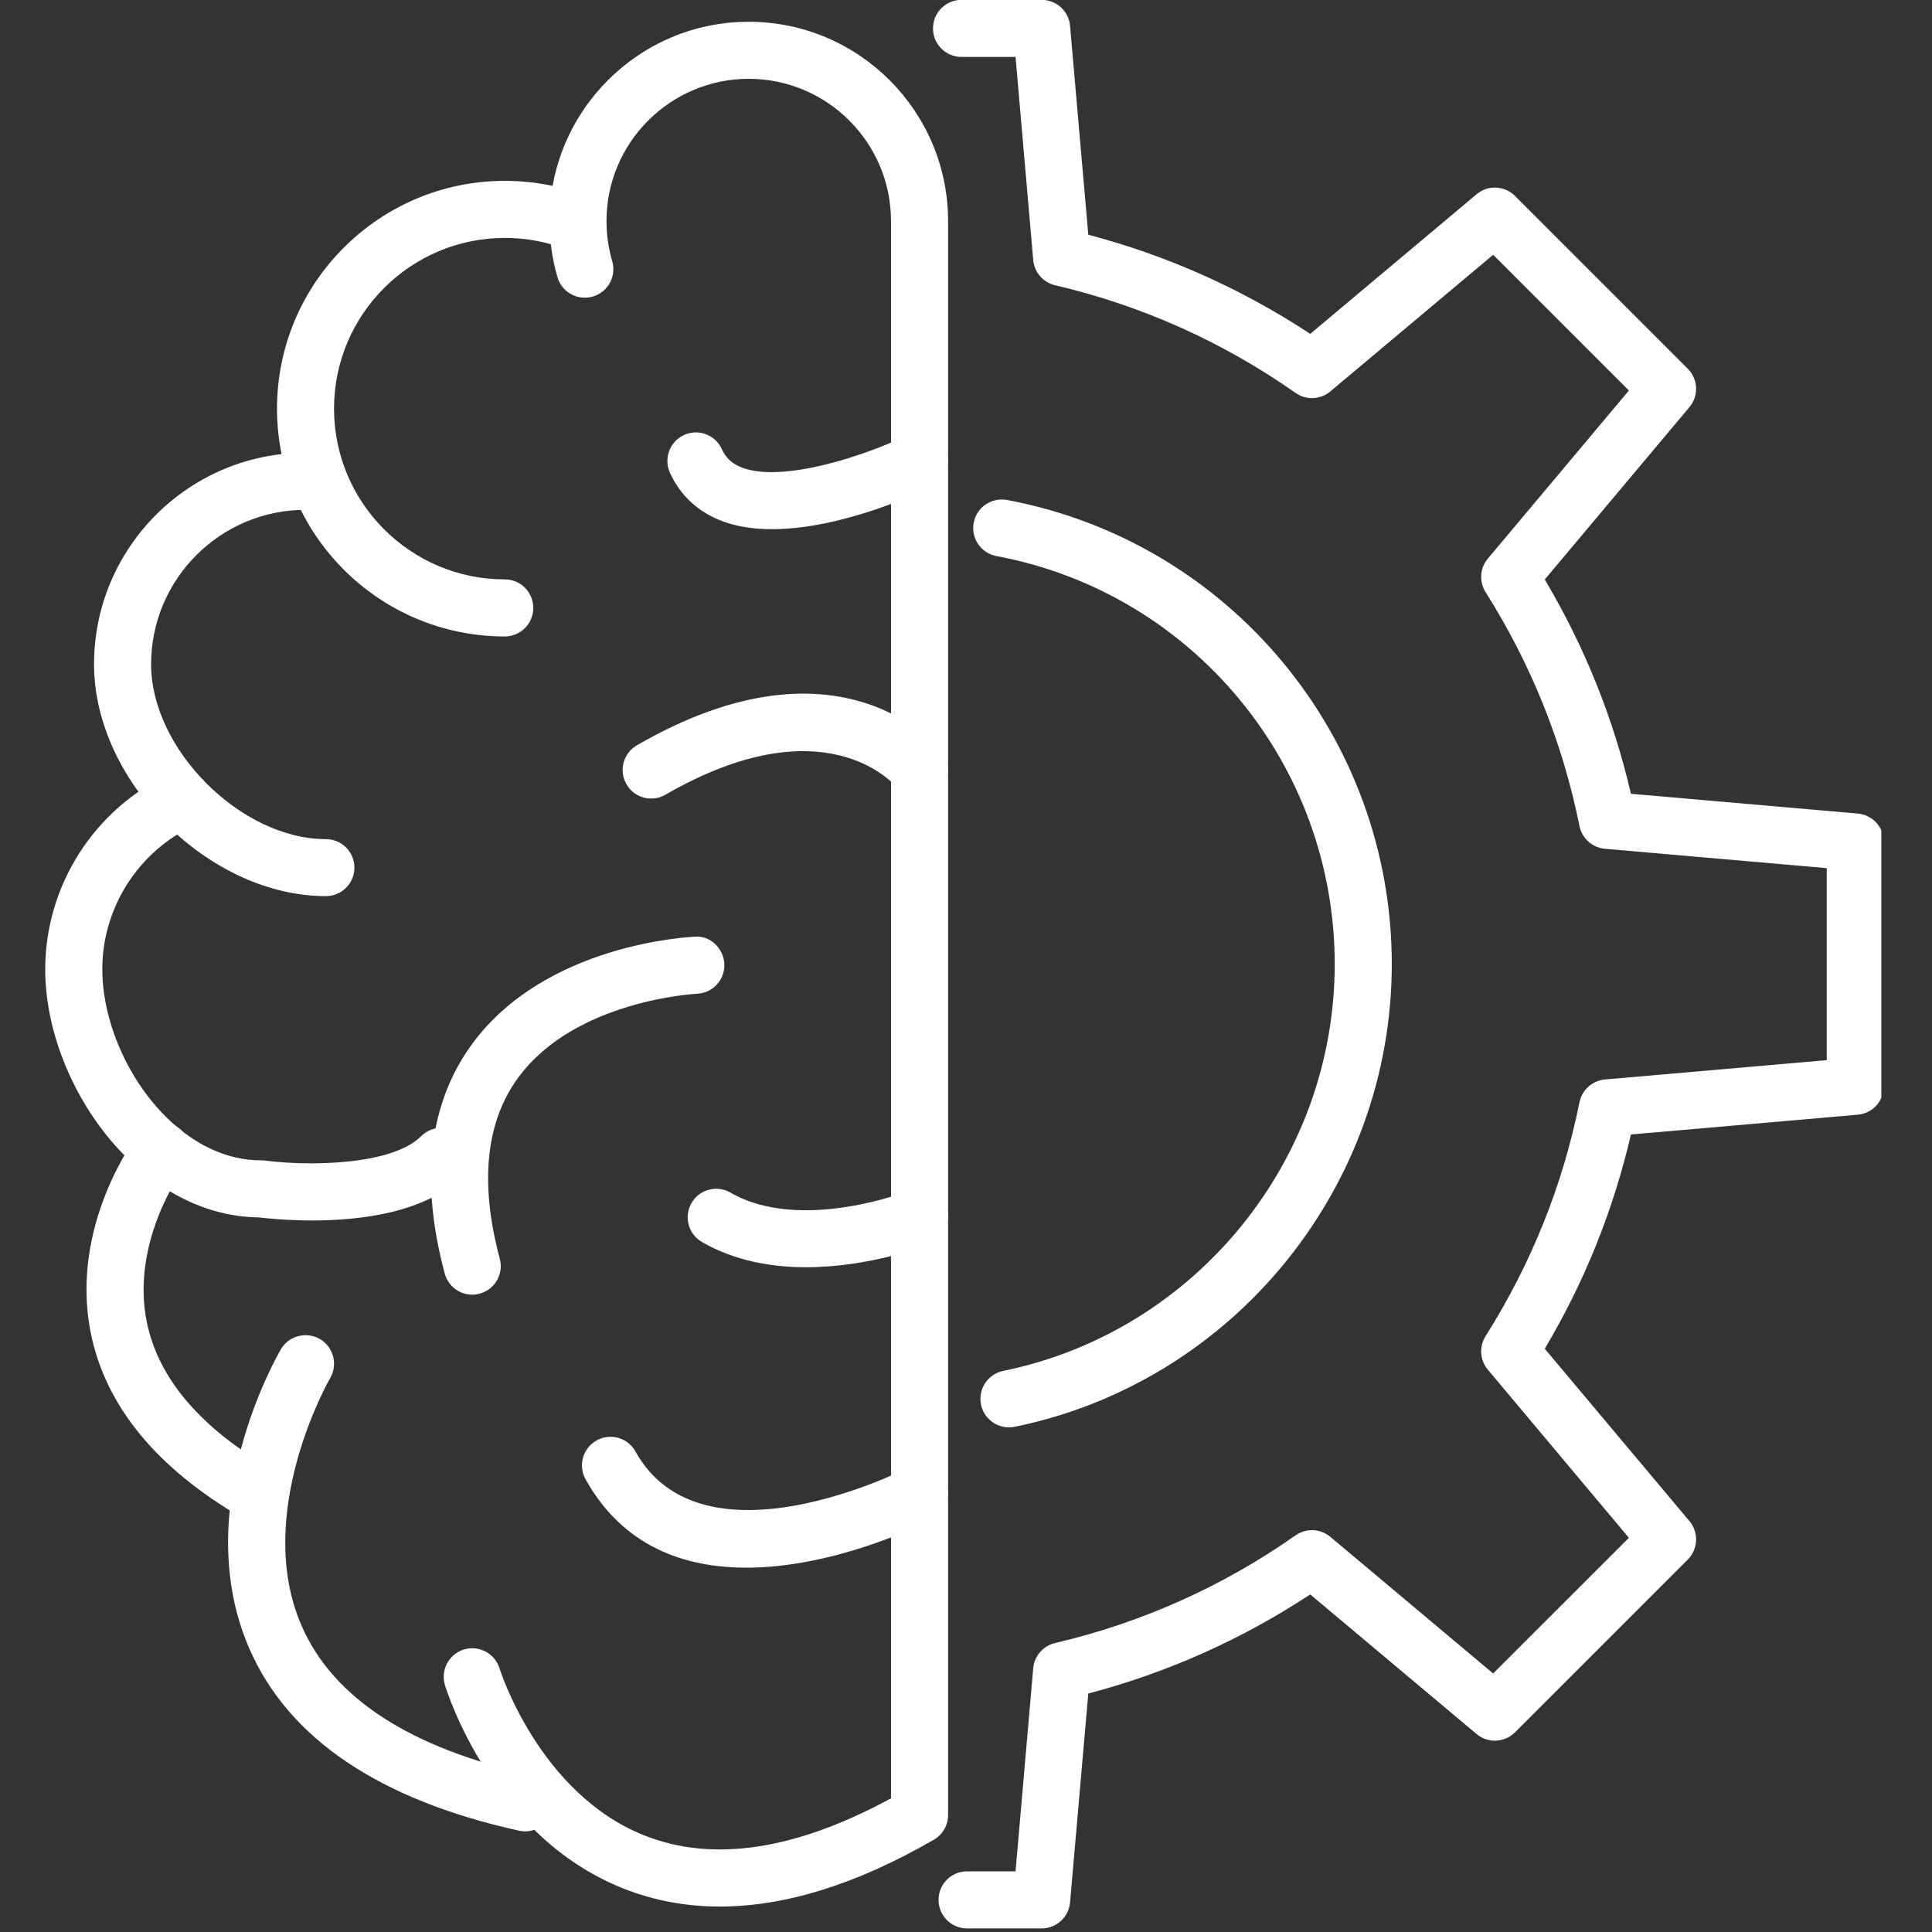 <svg xmlns="http://www.w3.org/2000/svg" xmlns:xlink="http://www.w3.org/1999/xlink" width="377" zoomAndPan="magnify" viewBox="0 0 283.5 283.5" height="377" preserveAspectRatio="xMidYMid meet" version="1.0"><rect x="0" y="0" width="283.5" height="283.5" fill="#333333" stroke="none"/><defs><clipPath id="9d8ee3738b"><path d="M 6.543 113 L 69 113 L 69 180 L 6.543 180 Z M 6.543 113 " clip-rule="nonzero"/></clipPath><clipPath id="30a4b4e330"><path d="M 136 0 L 276.066 0 L 276.066 283 L 136 283 Z M 136 0 " clip-rule="nonzero"/></clipPath></defs><path fill="#ffffff" d="M 105.617 279.766 C 100.664 279.766 95.953 278.887 91.512 277.133 C 72.223 269.512 65.562 248.172 65.289 247.273 C 64.625 245.047 65.871 242.719 68.086 242.043 C 70.293 241.379 72.633 242.625 73.309 244.844 C 73.359 245.016 79.129 263.27 94.645 269.367 C 104.668 273.32 116.801 271.461 130.746 263.883 L 130.746 32.441 C 130.746 20.93 121.379 11.566 109.867 11.566 C 98.363 11.566 88.996 20.93 88.996 32.441 C 88.996 34.434 89.281 36.418 89.836 38.328 C 90.488 40.543 89.211 42.863 86.996 43.516 C 84.77 44.16 82.449 42.895 81.797 40.664 C 81.02 38 80.633 35.23 80.633 32.441 C 80.633 16.312 93.746 3.195 109.867 3.195 C 125.996 3.195 139.121 16.312 139.121 32.441 L 139.121 266.336 C 139.121 267.836 138.324 269.215 137.027 269.961 C 125.711 276.5 115.199 279.766 105.617 279.766 " fill-opacity="1" fill-rule="nonzero"/><path fill="#ffffff" d="M 74.074 93.395 C 55.637 93.395 40.648 78.398 40.648 59.961 C 40.648 41.535 55.637 26.539 74.074 26.539 C 78.262 26.539 82.355 27.305 86.23 28.816 C 88.383 29.664 89.445 32.094 88.598 34.25 C 87.762 36.406 85.328 37.469 83.184 36.621 C 80.285 35.488 77.219 34.914 74.074 34.914 C 60.254 34.914 49.016 46.152 49.016 59.961 C 49.016 73.781 60.254 85.02 74.074 85.02 C 76.383 85.02 78.25 86.887 78.25 89.207 C 78.25 91.516 76.383 93.395 74.074 93.395 " fill-opacity="1" fill-rule="nonzero"/><path fill="#ffffff" d="M 47.82 131.496 C 30.648 131.496 13.797 114.652 13.797 97.48 C 13.797 80.359 27.719 66.438 44.836 66.438 C 47.145 66.438 49.016 68.316 49.016 70.625 C 49.016 72.945 47.145 74.812 44.836 74.812 C 32.336 74.812 22.172 84.977 22.172 97.48 C 22.172 109.945 35.348 123.133 47.82 123.133 C 50.129 123.133 52.008 125 52.008 127.32 C 52.008 129.629 50.129 131.496 47.82 131.496 " fill-opacity="1" fill-rule="nonzero"/><g clip-path="url(#9d8ee3738b)"><path fill="#ffffff" d="M 45.848 179.09 C 42.09 179.09 39.105 178.773 37.984 178.641 C 20.301 178.434 6.637 158.977 6.637 142.234 C 6.637 129.945 13.84 118.676 24.988 113.508 C 27.094 112.527 29.578 113.457 30.547 115.551 C 31.516 117.645 30.609 120.137 28.516 121.098 C 20.301 124.91 15.012 133.191 15.012 142.234 C 15.012 154.93 25.387 170.262 38.27 170.262 C 38.453 170.262 38.637 170.273 38.82 170.293 C 45.441 171.16 57.547 170.977 61.805 166.719 C 63.438 165.082 66.094 165.082 67.73 166.719 C 69.363 168.352 69.363 171 67.73 172.633 C 62.367 177.996 52.785 179.09 45.848 179.09 " fill-opacity="1" fill-rule="nonzero"/></g><path fill="#ffffff" d="M 37.789 223.379 C 37.086 223.379 36.359 223.207 35.707 222.828 C 23 215.484 15.469 206.32 13.312 195.566 C 10.172 179.836 19.922 166.852 20.344 166.301 C 21.742 164.461 24.367 164.113 26.215 165.512 C 28.043 166.914 28.402 169.539 27.004 171.375 C 26.871 171.559 19.117 182.062 21.539 193.992 C 23.223 202.258 29.395 209.52 39.895 215.578 C 41.895 216.73 42.582 219.293 41.426 221.297 C 40.641 222.637 39.238 223.379 37.789 223.379 " fill-opacity="1" fill-rule="nonzero"/><path fill="#ffffff" d="M 77.055 268.734 C 76.758 268.734 76.453 268.703 76.156 268.633 C 55.645 264.098 42.336 255.109 36.586 241.91 C 27.668 221.449 40.672 198.938 41.223 197.984 C 42.395 195.996 44.949 195.34 46.953 196.496 C 48.945 197.668 49.609 200.234 48.445 202.227 C 48.332 202.418 37.043 222.082 44.277 238.609 C 48.902 249.195 60.23 256.539 77.965 260.461 C 80.223 260.961 81.641 263.199 81.141 265.445 C 80.711 267.406 78.984 268.734 77.055 268.734 " fill-opacity="1" fill-rule="nonzero"/><path fill="#ffffff" d="M 69.293 189.977 C 67.445 189.977 65.758 188.742 65.258 186.871 C 61.578 173.145 62.949 161.785 69.324 153.133 C 80.09 138.504 101.062 137.492 101.949 137.453 C 104.168 137.227 106.199 139.148 106.289 141.457 C 106.395 143.766 104.594 145.715 102.297 145.82 C 102.113 145.828 84.391 146.738 76.043 158.129 C 71.266 164.633 70.363 173.574 73.336 184.707 C 73.941 186.945 72.613 189.23 70.375 189.836 C 70.02 189.926 69.648 189.977 69.293 189.977 " fill-opacity="1" fill-rule="nonzero"/><path fill="#ffffff" d="M 95.555 117.176 C 94.105 117.176 92.703 116.43 91.93 115.082 C 90.766 113.078 91.457 110.527 93.461 109.359 C 123.379 92.086 137.629 109.648 138.234 110.402 C 139.652 112.223 139.336 114.855 137.52 116.285 C 135.711 117.707 133.094 117.391 131.664 115.613 C 131.176 115.02 120.938 103.172 97.648 116.613 C 96.984 117.004 96.262 117.176 95.555 117.176 " fill-opacity="1" fill-rule="nonzero"/><path fill="#ffffff" d="M 109.52 230.039 C 100.539 230.039 91.457 227.016 85.922 217.059 C 84.797 215.035 85.535 212.492 87.547 211.367 C 89.578 210.234 92.121 210.969 93.246 212.992 C 103.062 230.652 132.719 215.637 133.012 215.484 C 135.066 214.422 137.59 215.23 138.652 217.281 C 139.703 219.324 138.906 221.848 136.863 222.922 C 135.957 223.379 122.848 230.039 109.52 230.039 " fill-opacity="1" fill-rule="nonzero"/><path fill="#ffffff" d="M 113.297 77.652 C 110.805 77.652 108.387 77.336 106.199 76.551 C 102.574 75.254 99.844 72.77 98.305 69.371 C 97.352 67.277 98.281 64.793 100.375 63.832 C 102.48 62.863 104.965 63.801 105.922 65.906 C 106.535 67.254 107.516 68.133 109.02 68.664 C 114.992 70.82 126.957 66.867 133.094 63.883 C 135.168 62.863 137.68 63.73 138.691 65.805 C 139.703 67.879 138.848 70.391 136.773 71.402 C 135.199 72.168 123.617 77.652 113.297 77.652 " fill-opacity="1" fill-rule="nonzero"/><path fill="#ffffff" d="M 118.293 185.953 C 113.238 185.953 107.824 185.035 103.012 182.254 C 101 181.102 100.316 178.535 101.469 176.535 C 102.625 174.531 105.188 173.84 107.191 175.004 C 117.488 180.949 133.219 174.797 133.383 174.738 C 135.516 173.891 137.957 174.93 138.816 177.074 C 139.672 179.223 138.633 181.652 136.496 182.512 C 135.977 182.727 127.773 185.953 118.293 185.953 " fill-opacity="1" fill-rule="nonzero"/><g clip-path="url(#30a4b4e330)"><path fill="#ffffff" d="M 152.852 282.973 L 141.898 282.973 C 139.59 282.973 137.723 281.094 137.723 278.785 C 137.723 276.477 139.59 274.598 141.898 274.598 L 149.02 274.598 L 151.613 244.801 C 151.777 242.992 153.074 241.5 154.832 241.094 C 167.539 238.121 179.418 232.797 190.125 225.289 C 191.676 224.199 193.762 224.301 195.211 225.516 L 219.105 245.566 L 239.023 225.66 L 218.328 200.988 C 217.152 199.602 217.02 197.609 217.992 196.066 C 224.684 185.473 229.32 173.93 231.77 161.742 C 232.141 159.926 233.66 158.566 235.512 158.402 L 268.055 155.562 L 268.055 127.391 L 235.512 124.551 C 233.66 124.387 232.141 123.027 231.77 121.211 C 229.32 109.023 224.684 97.48 217.992 86.887 C 217.02 85.348 217.152 83.355 218.328 81.965 L 239.023 57.305 L 219.105 37.387 L 195.211 57.438 C 193.762 58.652 191.676 58.758 190.125 57.664 C 179.418 50.156 167.539 44.832 154.832 41.859 C 153.074 41.453 151.777 39.961 151.613 38.152 L 149.02 8.355 L 141.094 8.355 C 138.785 8.355 136.906 6.48 136.906 4.164 C 136.906 1.855 138.785 -0.02 141.094 -0.02 L 152.852 -0.02 C 155.027 -0.02 156.836 1.641 157.02 3.805 L 159.695 34.445 C 171.297 37.5 182.23 42.383 192.262 48.992 L 216.664 28.512 C 218.316 27.109 220.77 27.211 222.312 28.754 L 247.656 54.098 C 249.188 55.629 249.301 58.094 247.902 59.746 L 226.676 85.039 C 232.516 94.855 236.758 105.406 239.32 116.48 L 272.609 119.383 C 274.766 119.566 276.43 121.383 276.43 123.551 L 276.43 159.402 C 276.43 161.57 274.766 163.387 272.609 163.57 L 239.32 166.473 C 236.758 177.547 232.516 188.098 226.676 197.914 L 247.91 223.207 C 249.301 224.871 249.188 227.324 247.656 228.855 L 222.312 254.199 C 220.77 255.73 218.328 255.844 216.664 254.445 L 192.262 233.965 C 182.23 240.57 171.297 245.453 159.695 248.508 L 157.02 279.152 C 156.836 281.309 155.027 282.973 152.852 282.973 " fill-opacity="1" fill-rule="nonzero"/></g><path fill="#ffffff" d="M 148.051 209.449 C 146.098 209.449 144.363 208.09 143.953 206.105 C 143.492 203.84 144.953 201.621 147.211 201.164 C 175.406 195.402 195.855 170.293 195.855 141.477 C 195.855 112.16 174.988 86.98 146.223 81.598 C 143.941 81.168 142.453 78.98 142.879 76.715 C 143.301 74.438 145.477 72.965 147.762 73.363 C 180.48 79.492 204.23 108.137 204.23 141.477 C 204.23 174.258 180.953 202.809 148.898 209.367 C 148.613 209.426 148.324 209.449 148.051 209.449 " fill-opacity="1" fill-rule="nonzero"/></svg>